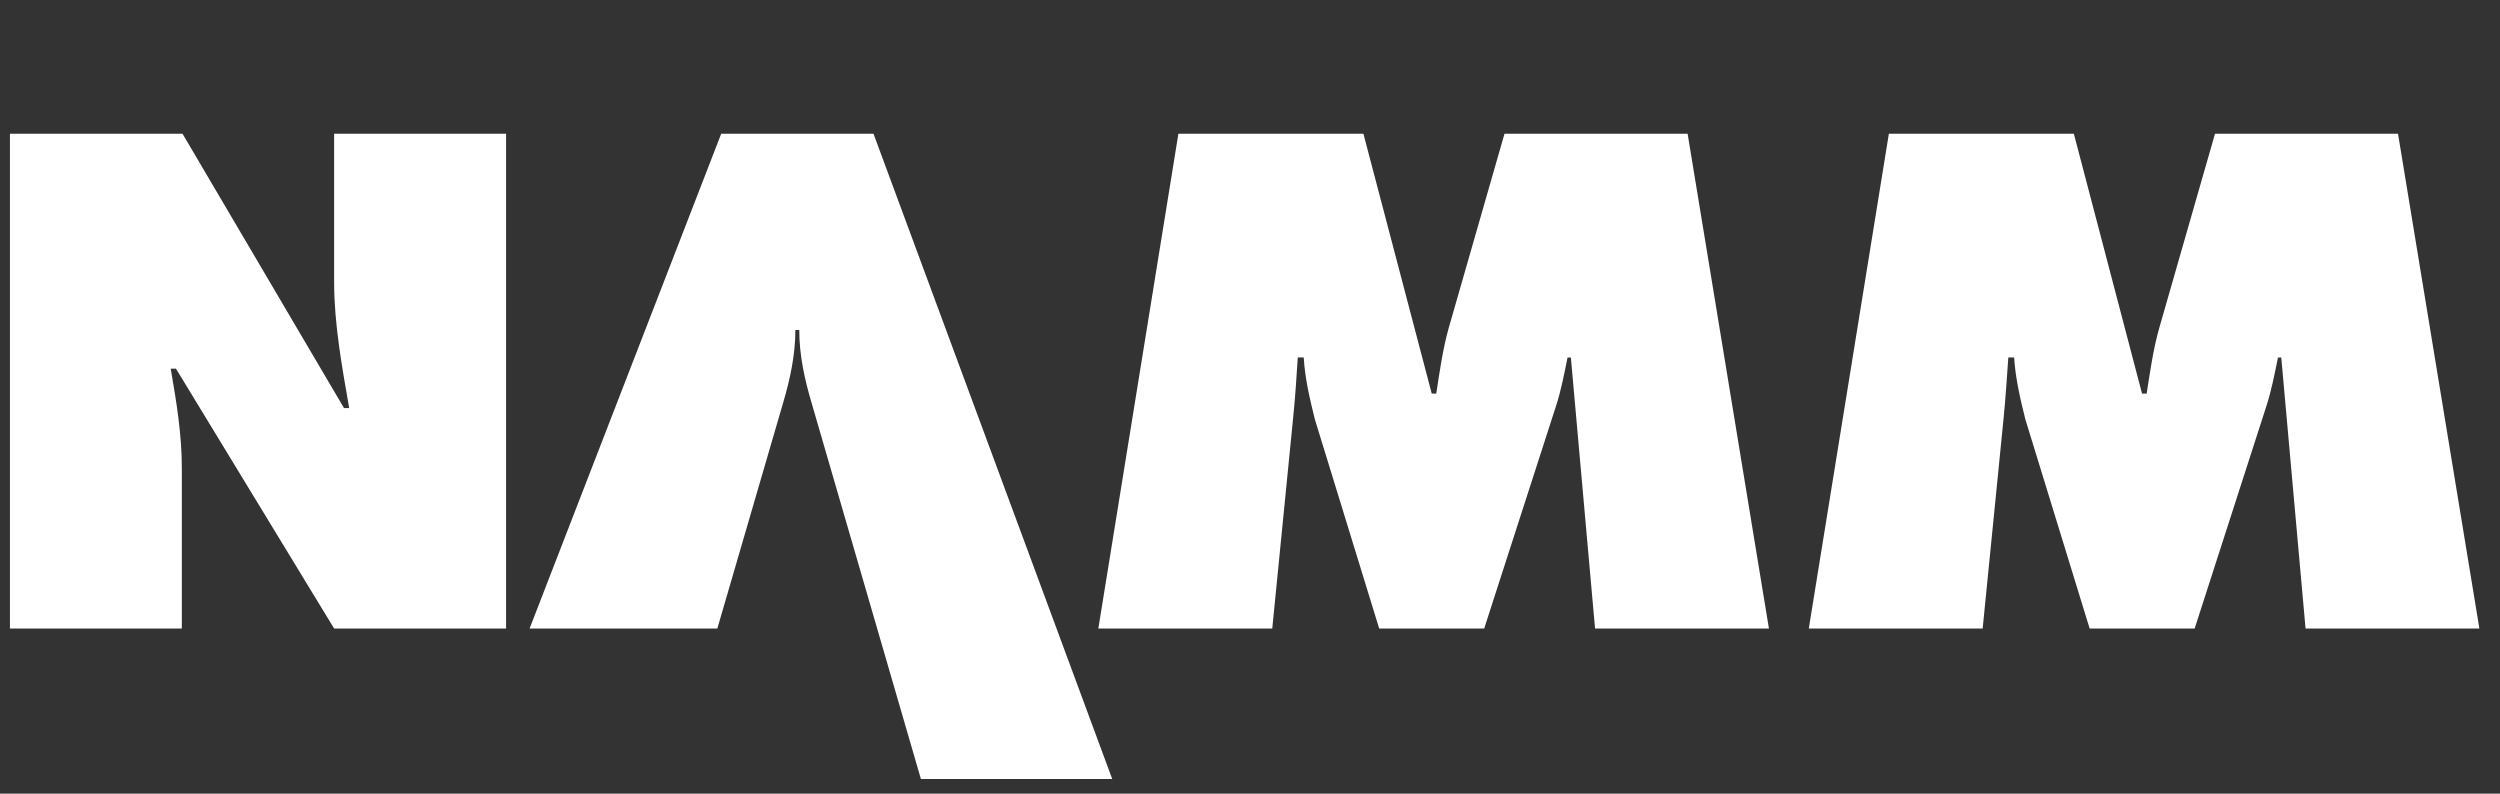 <svg xmlns="http://www.w3.org/2000/svg" fill="none" viewBox="0 0 126 40" height="40" width="126">
<rect x="0" y="0" width="126" height="40" fill="#333333" stroke="none"/>
<g clip-path="url(#clip0_2176_1221)">
<g clip-path="url(#clip1_2176_1221)">
<path fill="white" d="M0.5 6.74H9.199L17.338 20.567H17.599C17.237 18.483 16.84 16.333 16.84 14.214V6.74H25.507V31.678H16.84L8.869 18.581H8.604C8.902 20.302 9.164 21.921 9.164 23.578V31.678H0.5V6.74Z"></path>
<path fill="white" d="M26.691 31.678L36.349 6.74H44.024L56.056 39.26H46.413L40.912 20.334C40.548 19.112 40.283 17.885 40.283 16.632H40.087C40.087 17.885 39.822 19.112 39.46 20.334L36.153 31.678H26.691Z"></path>
<path fill="white" d="M59.391 6.74H68.716L72.16 19.838H72.388C72.554 18.747 72.718 17.59 73.015 16.531L75.827 6.74H85.056L89.154 31.678H80.391L79.172 18.018H79.004C78.837 18.848 78.674 19.705 78.411 20.501L74.803 31.678H69.511L66.268 21.13C66.005 20.07 65.772 19.077 65.708 18.017H65.408C65.344 19.013 65.279 20.038 65.177 21.029L64.122 31.678H55.356L59.391 6.74Z"></path>
<path fill="white" d="M95.199 6.74H104.522L107.959 19.838H108.192C108.361 18.747 108.524 17.59 108.826 16.531L111.636 6.74H120.86L124.961 31.678H116.2L114.976 18.018H114.81C114.643 18.848 114.476 19.705 114.215 20.501L110.61 31.678H105.318L102.077 21.13C101.812 20.07 101.581 19.077 101.512 18.017H101.219C101.15 19.013 101.083 20.038 100.986 21.029L99.926 31.678H91.163L95.199 6.74Z"></path>
</g>
</g>
<defs>
<clipPath id="clip0_2176_1221">
<rect transform="translate(0.5)" fill="white" height="40" width="125"></rect>
</clipPath>
<clipPath id="clip1_2176_1221">
<rect transform="translate(0.5 6.74)" fill="white" height="32.52" width="125"></rect>
</clipPath>
</defs>
</svg>
